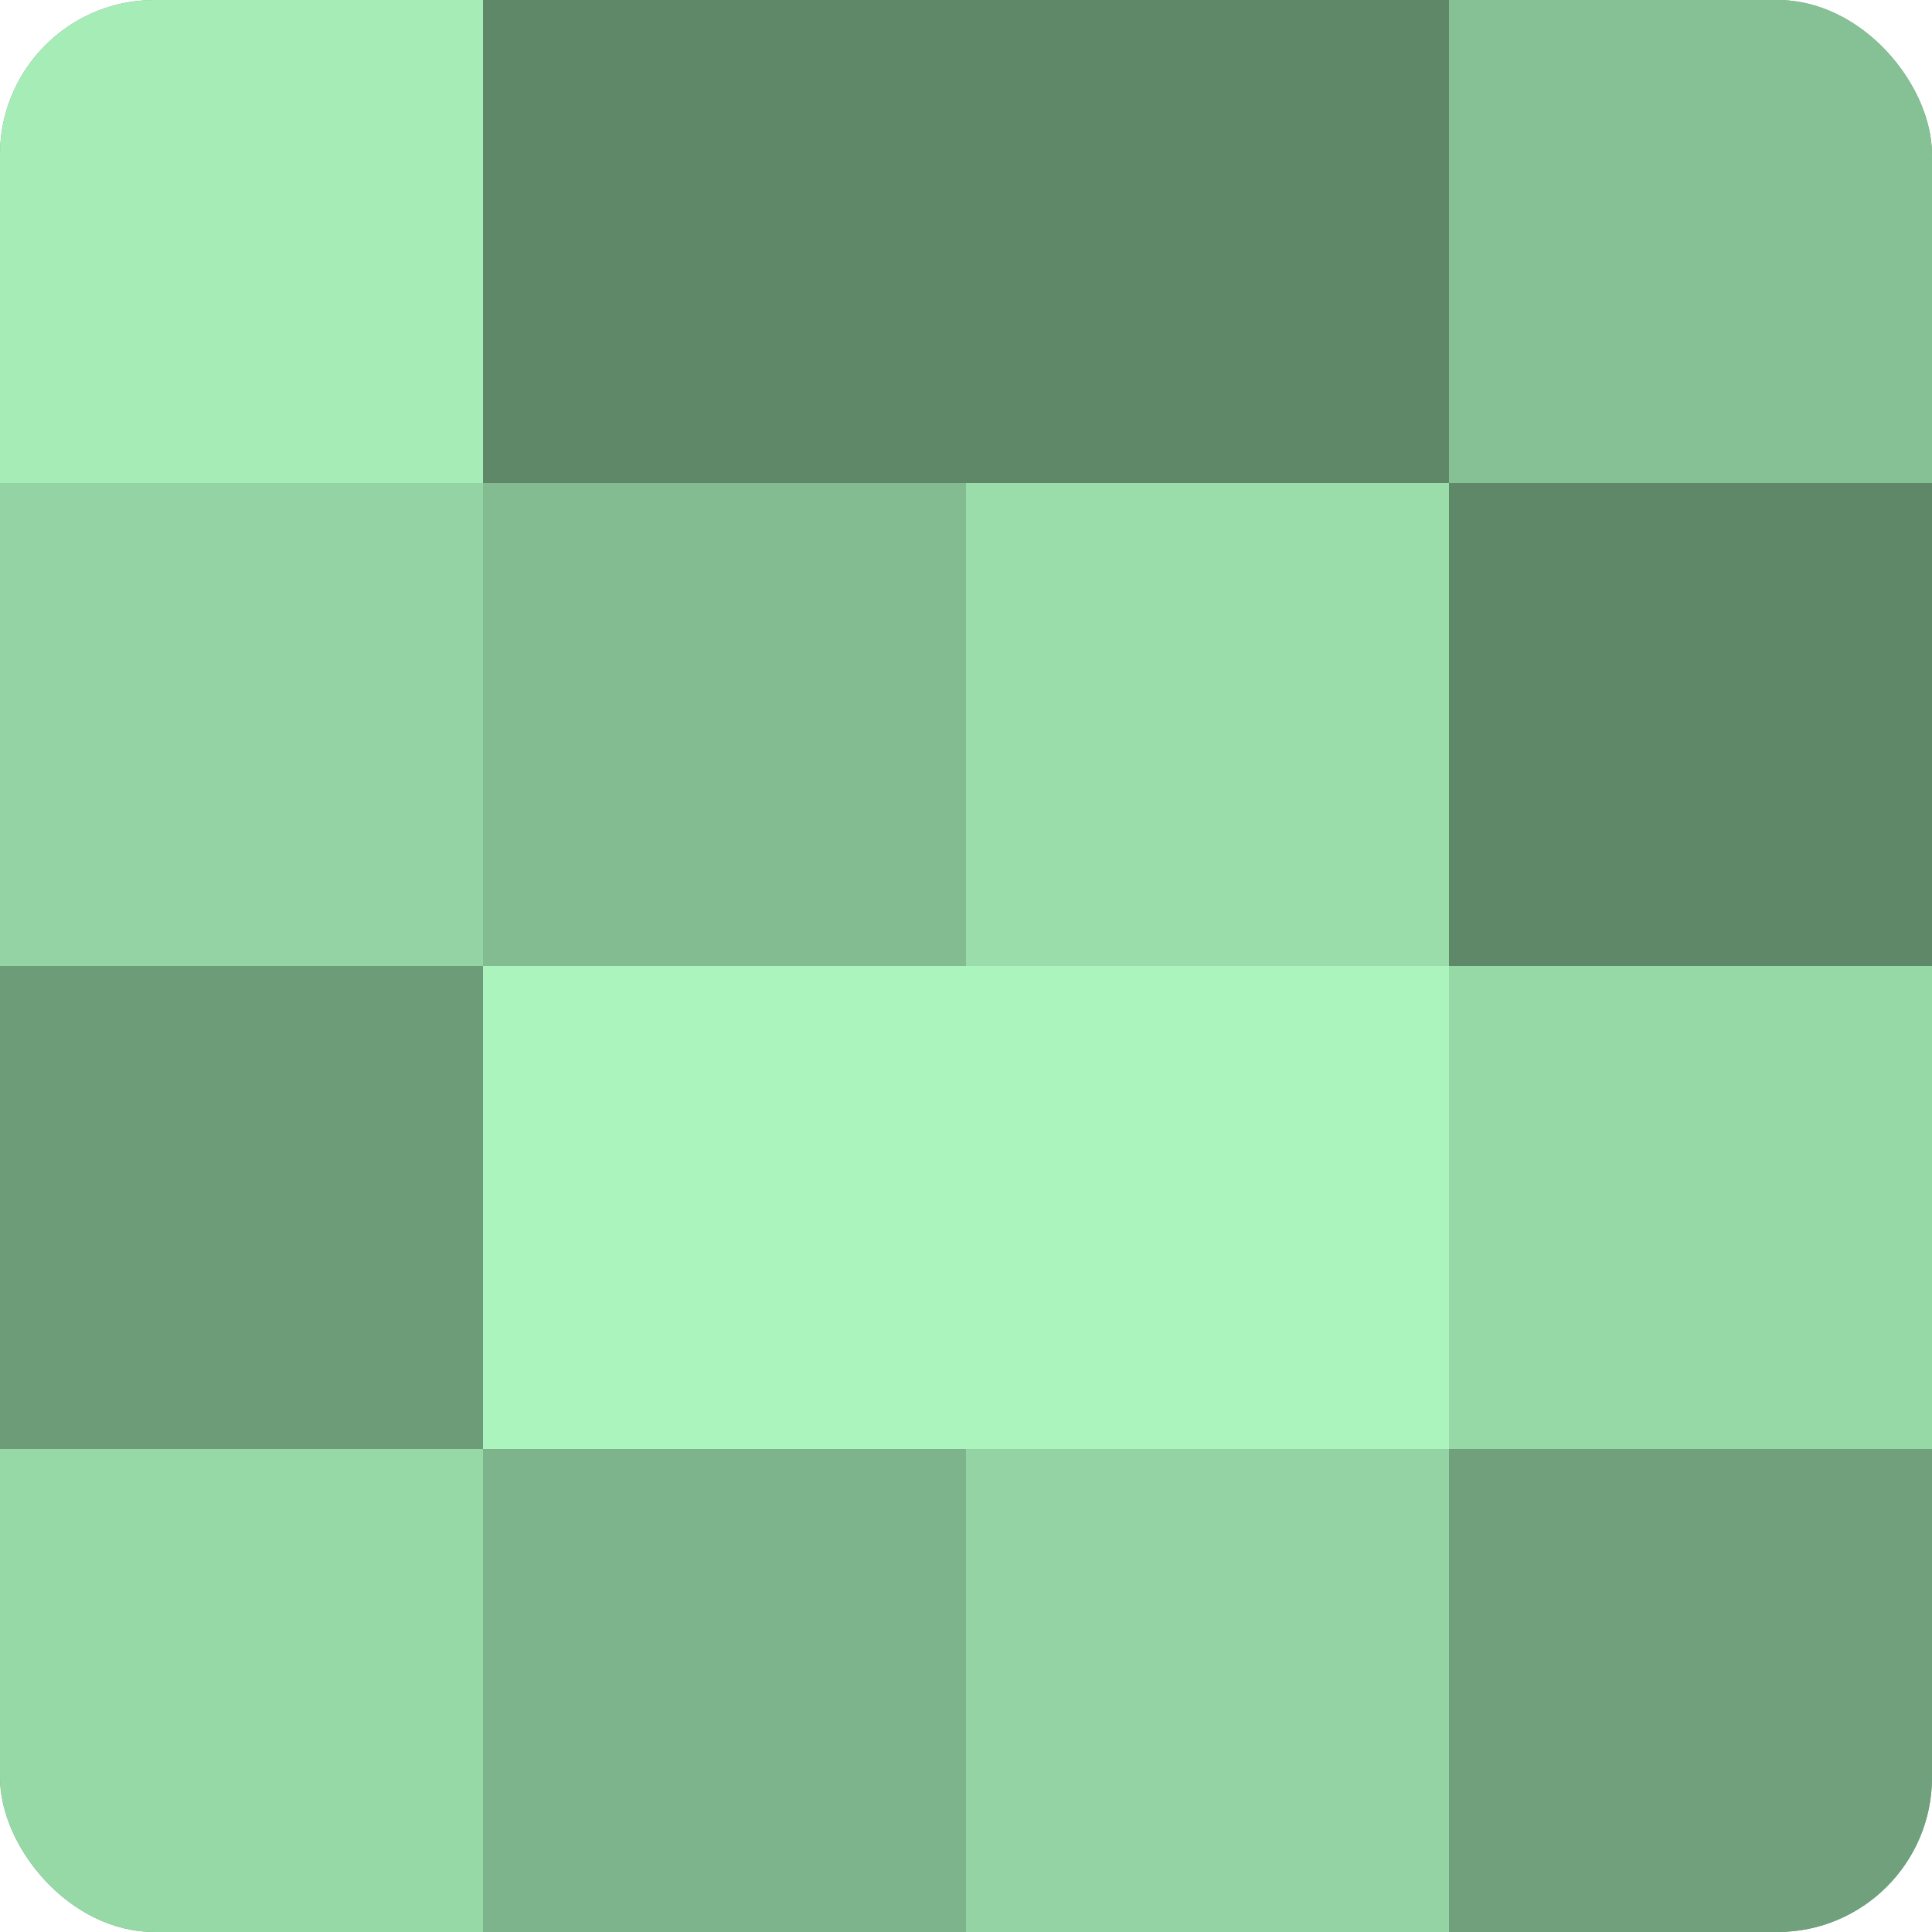 <?xml version="1.0" encoding="UTF-8"?>
<svg xmlns="http://www.w3.org/2000/svg" width="60" height="60" viewBox="0 0 100 100" preserveAspectRatio="xMidYMid meet"><defs><clipPath id="c" width="100" height="100"><rect width="100" height="100" rx="8" ry="8"/></clipPath></defs><g clip-path="url(#c)"><rect width="100" height="100" fill="#70a07c"/><rect width="25" height="25" fill="#a5ecb7"/><rect y="25" width="25" height="25" fill="#94d4a4"/><rect y="50" width="25" height="25" fill="#6d9c79"/><rect y="75" width="25" height="25" fill="#97d8a7"/><rect x="25" width="25" height="25" fill="#5f8869"/><rect x="25" y="25" width="25" height="25" fill="#84bc92"/><rect x="25" y="50" width="25" height="25" fill="#abf4bd"/><rect x="25" y="75" width="25" height="25" fill="#7eb48b"/><rect x="50" width="25" height="25" fill="#5f8869"/><rect x="50" y="25" width="25" height="25" fill="#9adcaa"/><rect x="50" y="50" width="25" height="25" fill="#abf4bd"/><rect x="50" y="75" width="25" height="25" fill="#94d4a4"/><rect x="75" width="25" height="25" fill="#86c095"/><rect x="75" y="25" width="25" height="25" fill="#5f8869"/><rect x="75" y="50" width="25" height="25" fill="#97d8a7"/><rect x="75" y="75" width="25" height="25" fill="#70a07c"/></g></svg>
